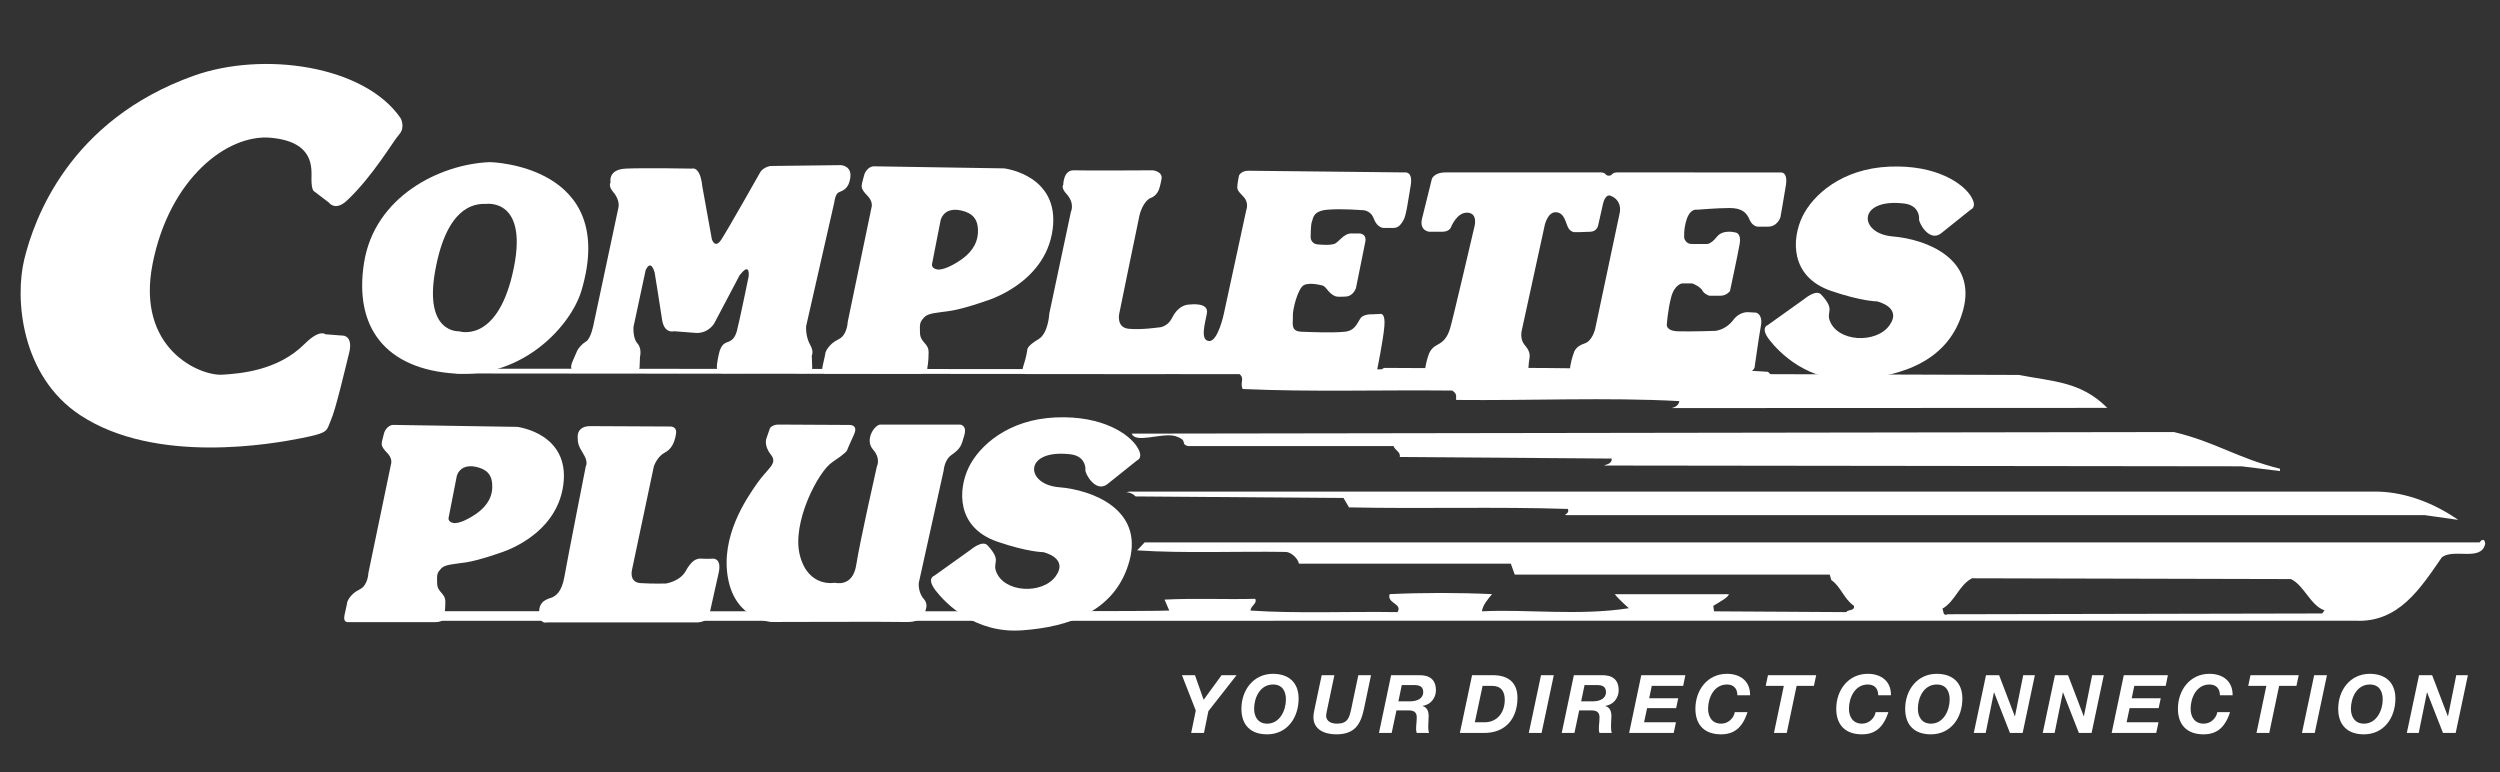 <?xml version="1.0" encoding="utf-8"?>
<!-- Generator: Adobe Illustrator 17.0.0, SVG Export Plug-In . SVG Version: 6.00 Build 0)  -->
<!DOCTYPE svg PUBLIC "-//W3C//DTD SVG 1.1//EN" "http://www.w3.org/Graphics/SVG/1.1/DTD/svg11.dtd">
<svg version="1.1" id="Layer_1" xmlns="http://www.w3.org/2000/svg" xmlns:xlink="http://www.w3.org/1999/xlink" x="0px" y="0px"
	 width="1424px" height="440px" viewBox="0 0 1424 440" enable-background="new 0 0 1424 440" xml:space="preserve">
<rect x="0" y="0" width="1424" height="440" fill="#333333" stroke="none"/>
<g>
	<path fill="#FFFFFF" d="M1238.256,246.092c24.041,5.747,35.486,14.667,60.418,20.898v1.338l-21.816-2.714l-362.869-0.444
		c-0.889-0.405,4.453-0.405,4.008-3.969l-120.658-0.889c0.445-3.116-2.672-3.564-3.563-6.232H676.676
		c-4.894-1.337,0.859-3.1-7.568-5.789c-8.013-1.782-22.26,4.452-24.486-1.295L1238.256,246.092z"/>
	<path fill="#FFFFFF" d="M1354.551,280.022c16.027,0.406,32.281,6.752,45.635,16.098l-19.145-2.709H892.617
		c-3.391,0.043,1.781-0.404,0.445-3.521c-40.516-1.336-83.26,0-124.666-0.889l-3.117-5.344l-118.431-0.891
		c-4.008-4.008-8.905-1.449-3.563-2.744H1354.551z"/>
	<path fill="#FFFFFF" d="M1412.43,308.965H651.969l-4.232,4.522c26.717,1.781,56.544,0.445,84.597,0.893
		c2.67,0,6.678,3.115,7.568,6.678H860.56l2.227,6.233h179.432l0.889,3.115c5.342,3.565,7.123,10.688,12.914,14.695
		c0.443,3.115-3.119,1.781-4.453,3.563l-75.248-0.447l-0.443-3.115c4.453-2.674,8.461-4.898,8.906-6.641h-65.006
		c0.891,1.297,4.008,4.414,8.014,7.977c-28.494,4.453-58.772,0.445-83.705,1.779c0.445-3.56,3.565-7.123,5.787-9.795
		c-19.144-0.889-39.178-0.889-58.324,0c-1.779,5.342,7.57,5.342,4.451,10.242c-28.049-0.447-57.881,0.889-83.703-0.893
		c0-2.67,4.008-4.008,2.672-6.678c-17.811,0.443-33.838-0.445-51.647,0.443l2.671,6.234c-9.351,0.893-436.999,0.059-447.685,0.5
		c0.444,1.781-0.445,4.008,0.889,5.344l1122.219-0.057c24.934,1.338,37.398-18.699,49.424-36.063
		c6.676-5.342,22.484,2.559,24.709-7.68C1415.549,307.143,1413.768,306.695,1412.43,308.965z M1322.717,349.432l-213.268,0.443
		c-3.115,1.334-2.227-2.227-3.115-3.119c7.566-4.451,9.346-13.354,16.916-17.361l181.656,0.443
		c7.57,3.564,11.131,15.141,19.146,17.81L1322.717,349.432z"/>
	<path fill="#FFFFFF" d="M1105.443,133.065l17.133-13.705c0,0,4.119-1.368-0.223-7.992c-4.348-6.625-18.967-17.596-46.16-16.45
		c-27.197,1.144-43.652,16.219-49.59,28.552c-5.941,12.333-7.338,34.114,16.455,42.257c17.363,5.938,26.051,5.938,26.051,5.938
		s14.629,3.194,7.084,13.706c-7.547,10.509-29.697,9.534-34.051-2.971c-1.83-5.254,3.342-5.847-4.801-14.619
		c-2.965-3.194-9.592,2.517-9.592,2.517l-20.795,14.847c0,0-4.57,1.373,0.912,8.451c5.488,7.078,22.154,24.441,48.895,22.613
		c26.74-1.833,53.707-10.73,61.475-39.743c7.771-29.011-20.803-40.204-40.219-41.801c-19.42-1.6-20.33-21.942,6.631-18.736
		c7.764,0.923,8.684,6.854,8.453,8.912C1092.871,126.895,1098.816,137.866,1105.443,133.065z"/>
	<path fill="#FFFFFF" d="M630.578,275.908l17.132-13.703c0,0,4.123-1.37-0.223-7.995c-4.345-6.624-18.963-17.596-46.16-16.448
		c-27.192,1.146-43.648,16.219-49.59,28.552c-5.938,12.334-7.338,34.114,16.456,42.256c17.362,5.941,26.05,5.941,26.05,5.941
		s14.631,3.193,7.084,13.703c-7.543,10.508-29.697,9.533-34.051-2.971c-1.829-5.254,3.343-5.844-4.797-14.617
		c-2.965-3.193-9.595,2.514-9.595,2.514l-20.796,14.85c0,0-4.571,1.371,0.916,8.449c5.484,7.08,22.151,24.443,48.891,22.613
		c26.743-1.83,53.706-10.729,61.478-39.74c7.767-29.016-20.802-40.203-40.222-41.801c-19.42-1.603-20.327-21.943,6.631-18.736
		c7.764,0.919,8.685,6.854,8.454,8.908C618.006,269.737,623.954,280.709,630.578,275.908z"/>
	<path fill="#FFFFFF" d="M1014.353,98.219c0,0,4.107-0.487,2.897,7.238c-1.209,7.723-3.143,18.343-3.143,18.343
		s-1.682,5.55-7.475,5.309h-5.305c0,0-3.143,0-4.83-4.105c-1.688-4.102-4.584-6.516-11.338-6.516
		c-6.754,0-18.578,0.969-18.578,0.969s-3.609-0.969-5.787,5.308c-1.934,5.557-1.451,10.856-1.451,10.856s0.725,3.376,4.344,3.376
		c3.619,0,8.199,0,8.199,0s2.418,0.494,6.035-4.095c3.621-4.586,10.859-2.414,10.859-2.414s3.141,0.478,2.172,6.268
		c-0.969,5.793-5.551,27.03-5.551,27.03s-1.93,2.653-5.307,2.653h-6.518c0,0-2.889-0.965-3.857-2.895
		c-0.967-1.93-5.072-4.102-6.033-4.102c-0.963,0-5.549,0-5.549,0s-4.34,0.484-6.27,7.964c-1.934,7.48-2.418,15.203-2.418,15.203
		s-0.955,3.857,6.277,4.099c7.232,0.243,20.988-0.235,20.988-0.235s5.912-0.092,10.619-6.276c3.854-5.067,8.684-4.347,8.926-4.347
		c0.242,0,4.098,0.242,4.098,0.242s3.867,0.962,2.656,7.481c-1.209,6.518-3.621,23.887-3.621,23.887s-1.451,3.379-6.033,3.379
		c-4.58,0-95.541,0-95.541,0s-4.106,0.006-3.379-4.341c0.727-4.344,2.176-7.965,2.176-7.965s0.967-3.372,5.791-4.824
		c4.822-1.452,6.268-8.688,6.268-8.688l13.994-66.118c0,0,1.463-6.815-5.307-9.413c-3.137-1.204-4.34,4.83-4.34,4.83l-2.656,11.822
		c0,0-0.481,3.62-4.34,3.862c-3.859,0.242-8.928,0.242-8.928,0.242s-2.9,0.242-4.346-3.62c-1.445-3.86-2.414-7.723-6.754-7.723
		c-4.342,0-6.035,6.997-6.035,6.997l-13.266,60.809c0,0-0.971,4.58,1.69,7.719c2.656,3.145,3.381,5.077,2.656,8.694
		c-0.727,3.618,0.482,7.717-4.105,7.958c-4.586,0.243-50.186-0.241-50.186-0.241s-5.551,0.235-4.824-3.863
		c0.729-4.095,1.934-7.235,1.934-7.235s0.961-3.379,4.82-5.313c3.863-1.929,5.793-4.584,7.242-9.164
		c1.445-4.582,13.748-57.433,13.748-57.433s2.652-8.201-3.617-8.685c-6.271-0.484-9.648,8.442-9.648,8.442s-0.963,2.417-4.824,2.417
		c-3.861,0-7.48,0-7.48,0s-5.791-0.484-4.104-7.483c1.688-6.994,5.551-22.442,5.551-22.442s0.955-3.859,7.959-3.859
		c7.002,0,87.826,0,87.826,0s2.172-0.236,3.133,0.968c0.963,1.204,2.902,1.204,3.863,0c0.961-1.204,3.619-0.968,3.619-0.968
		H1014.353z"/>
	<path fill="#FFFFFF" d="M800.59,98.219c0,0,4.346-0.487,2.896,7.723c-1.445,8.206-2.412,16.654-4.102,19.546
		c-1.688,2.895-3.143,4.341-5.793,4.341c-2.648,0-5.543,0-5.543,0s-3.621,0-5.551-5.309c-1.93-5.306-6.996-4.822-6.996-4.822
		s-11.1-0.967-19.545-0.241c-8.441,0.726-7.957,5.308-8.684,6.754c-0.727,1.445-0.727,9.168-0.727,9.168s0.242,3.617,4.105,3.859
		c3.859,0.242,6.518,0.478,9.168-0.242c2.652-0.72,5.309-6.025,9.891-6.025c4.58,0,4.58,0,4.58,0s4.342,0,3.379,4.822
		c-0.963,4.825-5.309,26.304-5.309,26.304s-1.439,4.583-5.785,4.825c-4.348,0.242-5.068,0-5.068,0s-2.58,0.021-6.033-4.583
		c-1.447-1.93-3.135-1.93-3.135-1.93s-6.277-1.688-9.652,0c-3.379,1.688-6.514,13.993-6.271,17.611
		c0.244,3.621-1.688,8.687,4.822,8.93c6.514,0.241,17.856,0.719,24.854,0c6.996-0.721,7.475-7.243,9.891-8.688
		c2.414-1.446,5.068-1.204,5.068-1.204l5.309-0.242c0,0,2.887-0.726,2.166,7.239c-0.719,7.964-4.098,24.612-4.098,24.612
		s-0.717,1.928-3.617,2.17c-2.898,0.241-196.634,0.241-196.634,0.241s-2.895,0.243-1.204-4.823c1.688-5.064,2.172-8.927,2.172-8.927
		s-0.447-2.115,6.271-6.035c5.793-3.376,6.277-14.719,6.277-14.719l12.305-57.914c0,0,2.495-4.825-2.659-10.375
		c-3.134-3.376-1.689-5.063-1.689-5.063s0.007-8.451,6.035-8.207c6.029,0.239,45.112,0,45.112,0s5.545,0.717,4.825,4.825
		c-0.72,4.102-1.446,6.032-1.446,6.032s-1.206,3.624-4.583,4.831c-3.375,1.204-5.799,6.748-6.518,9.888
		c-0.721,3.14-11.576,56.226-11.576,56.226s-1.691,7.719,5.306,8.446c6.996,0.726,16.888-0.72,16.888-0.72s5.069,0.238,7.965-5.554
		c2.891-5.79,6.76-7.236,9.168-7.478c2.41-0.246,11.827-1.213,10.613,5.064c-1.207,6.276-3.859,15.197,1.207,15.681
		c5.068,0.483,8.443-15.439,8.443-15.439l12.789-59.118c0,0,1.688-4.104-1.445-7.479c-3.137-3.379-3.863-3.87-3.621-6.519
		c0.242-2.653,0.961-5.787,0.961-5.787s1.205-2.659,5.309-2.659C715.185,97.254,800.59,98.219,800.59,98.219z"/>
	<path fill="#FFFFFF" d="M497.831,94.735l74.146,1.17c0,0,31.813,3.736,27.604,34.847c-4.21,31.107-38.131,40.702-38.131,40.702
		s-12.399,4.441-20.115,5.608c-7.717,1.171-12.63,1.171-14.968,3.745c-2.338,2.574-2.567,3.282-2.338,8.893
		c0.229,5.608,4.912,5.614,4.912,10.993c0,5.378-0.701,8.65-0.701,8.65s0.465,3.512-5.148,3.512c-5.617,0-52.396,0-52.396,0
		s-3.271,0.467-2.103-4.446c1.171-4.912,1.637-7.716,1.637-7.716s1.529-4.641,7.486-7.487c4.912-2.344,5.143-9.825,5.143-9.825
		l13.551-65.17c0,0,1.228-3.207-2.468-6.903c-3.696-3.696-3.207-5.178-2.959-6.654c0.248-1.476,1.482-5.663,1.482-5.663
		S494.138,94.735,497.831,94.735z M535.844,125.107l-4.93,25.128c0,0-0.733,2.468,2.716,3.206c3.445,0.738,9.855-2.71,14.045-5.668
		c4.192-2.959,9.128-7.889,9.37-15.521c0.243-7.634-3.212-10.834-9.37-12.317C541.516,118.452,537.327,120.673,535.844,125.107z"/>
	<path fill="#FFFFFF" d="M438.732,94.55l40.177-0.49c0,0,6.406,0.245,5.421,7.145c-0.984,6.903-4.684,7.393-6.652,8.379
		c-1.973,0.986-2.463,5.669-2.463,5.669l-16.025,70.467c0,0-0.603,5.715,2.462,11.083c1.973,3.454,0.744,5.669,0.744,5.669
		l0.243,7.393c0,0-0.491,2.953-5.421,2.707c-4.932-0.242-46.342,0-46.342,0s-3.2,0-2.462-5.173c0.738-5.169,1.476-7.389,1.476-7.389
		s0.986-3.945,3.944-4.931c2.955-0.986,4.68-2.215,5.914-6.649c1.234-4.435,6.654-30.802,6.654-30.802s1.24-9.117-5.172-0.738
		l-14.298,27.105c0,0-2.952,5.662-10.103,5.662l-12.816-0.985c0,0-5.668,1.73-6.903-6.648c-1.234-8.379-4.192-26.609-4.192-26.609
		s-1.966-8.385-5.173-1.482l-6.902,32.278c0,0-0.502,6.406,2.214,9.365c2.717,2.958,1.482,7.635,1.482,7.635l-0.248,6.164
		c0,0-0.249,2.707-3.207,2.707c-2.958,0-32.29-0.245-32.29-0.245s-5.418,0.493-2.71-5.91c2.71-6.407,2.958-6.655,2.958-6.655
		s1.724-2.958,4.682-4.682c2.958-1.725,4.441-10.104,4.441-10.104l14.047-66.033c0,0,1.368-4.062-2.958-9.116
		c-2.955-3.449-1.476-5.421-1.476-5.421s-1.73-7.387,8.624-7.88c10.357-0.499,37.717,0,37.717,0s4.677-1.724,5.91,10.1l5.427,30.061
		c0,0,1.719,5.914,5.421,0.248c3.703-5.671,21.939-37.95,21.939-37.95S434.05,95.536,438.732,94.55z"/>
	<path fill="#FFFFFF" d="M271.484,265.993c5.856,1.41,9.141,4.456,8.911,11.714c-0.23,7.262-4.924,11.949-8.911,14.764
		c-3.987,2.813-10.079,6.09-13.357,5.389c-3.279-0.701-2.584-3.049-2.584-3.049l4.688-23.897
		C261.642,266.695,265.628,264.583,271.484,265.993z M218.979,246.077c0,0-1.173,3.98-1.409,5.385
		c-0.236,1.406-0.702,2.813,2.813,6.328c3.515,3.515,2.344,6.564,2.344,6.564l-12.886,61.978c0,0-0.218,7.115-4.888,9.348
		c-5.666,2.705-7.121,7.117-7.121,7.117s-0.444,2.668-1.555,7.338c-1.113,4.674,2,4.229,2,4.229s44.486,0,49.826,0
		c5.339,0,4.897-3.342,4.897-3.342s0.669-3.109,0.669-8.225c0-5.115-4.452-5.121-4.673-10.457c-0.218-5.332,0-6.008,2.226-8.453
		c2.221-2.447,6.894-2.447,14.232-3.56c7.338-1.115,19.129-5.338,19.129-5.338s32.26-9.121,36.262-38.705
		c4.005-29.589-26.25-33.14-26.25-33.14l-70.512-1.113C220.567,242.03,218.979,246.077,218.979,246.077z"/>
	<path fill="#FFFFFF" d="M279.074,92.345c0,0,73.404,1.416,52.148,73.117c-5.859,19.761-32.877,49.876-71.986,47.331
		c-39.108-2.554-57.813-25.791-51.864-63.202C213.326,112.182,250.169,93.479,279.074,92.345z M247.899,154.128
		c-6.518,35.99,13.603,34.574,13.603,34.574s20.974,7.084,30.327-32.308c10.448-44.003-15.021-40.243-15.021-40.243
		C269.724,115.866,254.418,118.132,247.899,154.128z"/>
	<path fill="#FFFFFF" d="M228.229,67.363c0,0,2.774,5.16-0.798,9.129c-3.573,3.969-14.907,23.724-29.768,37.705
		c-6.754,6.352-10.321,1.192-10.321,1.192l-8.336-6.355c0,0-1.588-0.399-1.588-6.746c0-6.346,1.988-21.434-23.022-23.812
		c-25.009-2.381-57.962,23.416-67.484,71.834c-9.525,48.423,26.988,63.903,39.692,63.111c9.91-0.614,31.552-2.173,46.846-17.466
		c8.733-8.729,11.909-5.554,11.909-5.554l10.321,0.792c0,0,5.56,0.388,3.176,9.916c-2.387,9.531-7.541,31.761-10.321,38.107
		s-0.798,7.15-16.673,10.32c-15.878,3.17-82.966,15.469-126.233-13.101c-33.655-22.224-37.309-66.277-31.752-88.9
		c5.554-22.623,25.406-78.988,96.457-104.385C149.819,29.032,207.587,37.199,228.229,67.363z"/>
	<path fill="#FFFFFF" d="M397.646,354.506h-86.098c0,0-4.21,1.549-4.428-5.756c-0.218-7.305,6.191-7.748,7.746-8.633
		c1.552-0.887,5.094-2.656,6.643-11.73c1.546-9.074,12.172-62.869,12.172-62.869s1.555-2.214-1.328-6.86
		c-2.879-4.648-3.324-6.198-3.324-9.961c0-3.763,2.659-5.978,7.087-5.978c4.425,0,45.373,0.221,45.373,0.221
		s4.423-0.444,3.537,4.426c-0.887,4.873-2.432,8.415-6.637,10.629c-4.202,2.215-5.975,7.748-5.975,7.748l-12.398,58.66
		c0,0-1.991,7.303,4.87,7.744c6.86,0.441,14.389,0.225,14.389,0.225s7.97-1.111,11.289-7.086c3.318-5.973,5.969-7.307,9.068-7.084
		c3.101,0.225,6.643,0,6.643,0s4.874-0.217,3.101,7.971c-1.773,8.189-5.092,22.801-5.092,22.801S404.505,353.848,397.646,354.506z"
		/>
	<path fill="#FFFFFF" d="M501.229,241.836h45.59c0,0,4.205,0.224,2.432,6.198c-1.769,5.975-1.904,7.323-7.519,11.292
		c-3.77,2.655-4.211,8.629-4.211,8.629l-14.165,63.974c0,0-0.653,5.32,2.883,9.297c3.536,3.98-0.218,9.293-1.773,10.625
		c-1.552,1.328-3.103,2.662-9.298,2.438c-6.192-0.225-75.692,0-75.692,0s-20.356-0.893-24.785-24.799
		c-4.428-23.908,10.396-45.373,16.595-54.229c6.201-8.857,11.95-11.065,7.747-16.38c-4.202-5.314-2.432-9.301-2.432-9.301
		l1.989-5.754c0,0,1.328-1.99,4.87-1.99s39.837,0.218,39.837,0.218s5.975-0.653,3.098,5.539c-2.873,6.191-3.983,9.074-3.983,9.074
		s-0.435,1.334-8.409,6.643c-7.97,5.309-23.23,34.522-18.367,53.12c4.864,18.6,19.916,15.5,19.916,15.5s10.185,2.873,12.172-10.186
		c1.99-13.063,11.733-56.001,11.733-56.001s2.433-4.436-2.214-9.744C492.595,250.693,497.689,242.501,501.229,241.836z"/>
	<g>
		<path fill="#FFFFFF" d="M681.121,404.728l-7.88-20.138h7.419l4.931,14.009l10.23-14.009h8.524l-16.036,20.46l-2.534,12.442h-7.281
			L681.121,404.728z"/>
		<path fill="#FFFFFF" d="M707.115,403.714c0-10.645,6.866-19.907,17.972-19.907c8.894,0,14.608,4.885,14.608,14.101
			c0,10.829-6.452,20.368-17.972,20.368C712.461,418.275,707.115,413.068,707.115,403.714z M714.351,403.714
			c0,4.516,2.212,8.479,7.465,8.479c7.097,0,10.645-7.511,10.645-13.778c0-4.607-1.981-8.524-7.327-8.524
			C717.714,389.89,714.351,397.4,714.351,403.714z"/>
		<path fill="#FFFFFF" d="M776.933,403.714c-1.981,9.446-5.668,14.562-15.853,14.562c-6.405,0-12.948-2.58-12.948-9.77
			c0-1.658,0.368-3.271,0.691-4.884l4.009-19.032h7.234l-4.009,19.032c-0.23,1.06-0.691,3.087-0.691,4.146
			c0,1.659,1.152,4.424,6.175,4.424c5.944,0,6.959-3.133,8.064-8.11l4.102-19.492h7.234L776.933,403.714z"/>
		<path fill="#FFFFFF" d="M792.374,384.59h15.713c5.945-0.138,9.815,2.258,9.815,8.617c0,4.47-3.133,8.249-7.557,8.848v0.093
			c2.719,0.875,3.41,3.179,3.41,5.806c0,1.475-0.23,3.687-0.23,5.714c0,1.475,0.092,2.857,0.46,3.825h-7.05
			c-0.185-0.783-0.323-1.475-0.323-2.212c0-2.212,0.369-4.47,0.369-6.682c0-3.18-1.936-3.963-4.746-3.963h-6.82l-2.719,12.856
			h-7.235L792.374,384.59z M796.521,399.475h6.683c3.87,0,7.465-1.521,7.465-5.207c0-3.549-2.534-4.056-5.346-4.056h-6.866
			L796.521,399.475z"/>
		<path fill="#FFFFFF" d="M838.494,384.59h11.889c9.217,0,13.963,4.7,13.963,12.811c0,11.475-6.359,20.092-19.031,20.092h-13.778
			L838.494,384.59z M840.061,411.409h5.576c7.373,0,11.475-5.806,11.475-12.765c0-4.746-2.027-7.972-7.188-7.972h-5.438
			L840.061,411.409z"/>
		<path fill="#FFFFFF" d="M877.76,384.59h7.28l-6.958,32.902h-7.281L877.76,384.59z"/>
		<path fill="#FFFFFF" d="M896.475,384.59h15.714c5.944-0.138,9.815,2.258,9.815,8.617c0,4.47-3.134,8.249-7.558,8.848v0.093
			c2.719,0.875,3.41,3.179,3.41,5.806c0,1.475-0.23,3.687-0.23,5.714c0,1.475,0.093,2.857,0.461,3.825h-7.051
			c-0.184-0.783-0.322-1.475-0.322-2.212c0-2.212,0.369-4.47,0.369-6.682c0-3.18-1.936-3.963-4.747-3.963h-6.819l-2.72,12.856
			h-7.234L896.475,384.59z M900.622,399.475h6.682c3.871,0,7.466-1.521,7.466-5.207c0-3.549-2.535-4.056-5.346-4.056h-6.866
			L900.622,399.475z"/>
		<path fill="#FFFFFF" d="M934.864,384.59h25.114l-1.244,6.083h-17.88l-1.475,7.051h16.543l-1.197,5.621h-16.544l-1.705,8.064
			h18.156l-1.29,6.083h-25.391L934.864,384.59z"/>
		<path fill="#FFFFFF" d="M989.613,396.019c0-4.056-2.396-6.129-5.898-6.129c-7.42,0-10.783,7.511-10.783,13.824
			c0,4.516,2.212,8.479,7.465,8.479c3.963,0,7.097-3.041,7.742-6.543h7.234c-2.949,9.17-7.926,12.626-15.068,12.626
			c-9.263,0-14.608-5.207-14.608-14.562c0-10.645,6.866-19.907,17.972-19.907c7.65,0,13.318,4.239,13.18,12.212H989.613z"/>
		<path fill="#FFFFFF" d="M1016.067,390.673h-10.322l1.29-6.083h27.465l-1.29,6.083h-9.861l-5.622,26.819h-7.281L1016.067,390.673z"
			/>
		<path fill="#FFFFFF" d="M1069.839,396.019c0-4.056-2.396-6.129-5.898-6.129c-7.419,0-10.783,7.511-10.783,13.824
			c0,4.516,2.212,8.479,7.465,8.479c3.963,0,7.097-3.041,7.742-6.543h7.234c-2.949,9.17-7.926,12.626-15.068,12.626
			c-9.263,0-14.608-5.207-14.608-14.562c0-10.645,6.866-19.907,17.973-19.907c7.649,0,13.317,4.239,13.179,12.212H1069.839z"/>
		<path fill="#FFFFFF" d="M1085.188,403.714c0-10.645,6.866-19.907,17.972-19.907c8.894,0,14.608,4.885,14.608,14.101
			c0,10.829-6.452,20.368-17.973,20.368C1090.533,418.275,1085.188,413.068,1085.188,403.714z M1092.422,403.714
			c0,4.516,2.213,8.479,7.466,8.479c7.097,0,10.645-7.511,10.645-13.778c0-4.607-1.981-8.524-7.327-8.524
			C1095.786,389.89,1092.422,397.4,1092.422,403.714z"/>
		<path fill="#FFFFFF" d="M1131.227,384.59h7.465l8.94,23.409h0.092l4.7-23.409h6.636l-6.958,32.902h-7.234l-9.032-23.087h-0.093
			l-4.7,23.087h-6.773L1131.227,384.59z"/>
		<path fill="#FFFFFF" d="M1170.492,384.59h7.465l8.939,23.409h0.093l4.7-23.409h6.636l-6.958,32.902h-7.235l-9.032-23.087h-0.092
			l-4.7,23.087h-6.774L1170.492,384.59z"/>
		<path fill="#FFFFFF" d="M1209.711,384.59h25.114l-1.244,6.083h-17.88l-1.475,7.051h16.544l-1.198,5.621h-16.543l-1.705,8.064
			h18.156l-1.291,6.083h-25.391L1209.711,384.59z"/>
		<path fill="#FFFFFF" d="M1264.46,396.019c0-4.056-2.396-6.129-5.898-6.129c-7.419,0-10.783,7.511-10.783,13.824
			c0,4.516,2.212,8.479,7.465,8.479c3.964,0,7.097-3.041,7.742-6.543h7.234c-2.949,9.17-7.926,12.626-15.068,12.626
			c-9.263,0-14.607-5.207-14.607-14.562c0-10.645,6.866-19.907,17.972-19.907c7.649,0,13.317,4.239,13.179,12.212H1264.46z"/>
		<path fill="#FFFFFF" d="M1290.914,390.673h-10.322l1.291-6.083h27.464l-1.29,6.083h-9.861l-5.622,26.819h-7.28L1290.914,390.673z"
			/>
		<path fill="#FFFFFF" d="M1318.153,384.59h7.28l-6.958,32.902h-7.281L1318.153,384.59z"/>
		<path fill="#FFFFFF" d="M1331.846,403.714c0-10.645,6.866-19.907,17.972-19.907c8.894,0,14.607,4.885,14.607,14.101
			c0,10.829-6.451,20.368-17.972,20.368C1337.191,418.275,1331.846,413.068,1331.846,403.714z M1339.08,403.714
			c0,4.516,2.212,8.479,7.466,8.479c7.096,0,10.645-7.511,10.645-13.778c0-4.607-1.981-8.524-7.327-8.524
			C1342.444,389.89,1339.08,397.4,1339.08,403.714z"/>
		<path fill="#FFFFFF" d="M1377.885,384.59h7.465l8.94,23.409h0.092l4.7-23.409h6.636l-6.958,32.902h-7.235l-9.031-23.087h-0.093
			l-4.7,23.087h-6.774L1377.885,384.59z"/>
	</g>
	<path fill="#FFFFFF" d="M951.859,232.438l247.973-0.107c0,0,0.006,0.003,0.007,0.004h0.463c-0.001-0.001-0.001-0.001-0.002-0.003
		c-0.075-0.075-0.268-0.276-0.343-0.35c-14.929-14.723-30.43-14.591-49.994-18.42l-141.584-0.445l-1.334-1.337
		c-22.707-1.778-48.978-0.444-73.465-0.889c-48.086-2.226-96.617-0.89-145.148-1.337l-1.533,0.829l-526.736-0.391l-0.242,2.734
		l446.142,0.39c3.119,2.672,0,4.898,1.781,8.458c39.625,1.782,77.025,0.448,119.324,0.893c2.672,1.781,2.226,2.67,2.226,5.341
		c41.854,0.444,86.174-1.564,127.135,0.662C956.086,232.033,951.859,232.438,951.859,232.438z"/>
</g>
</svg>
